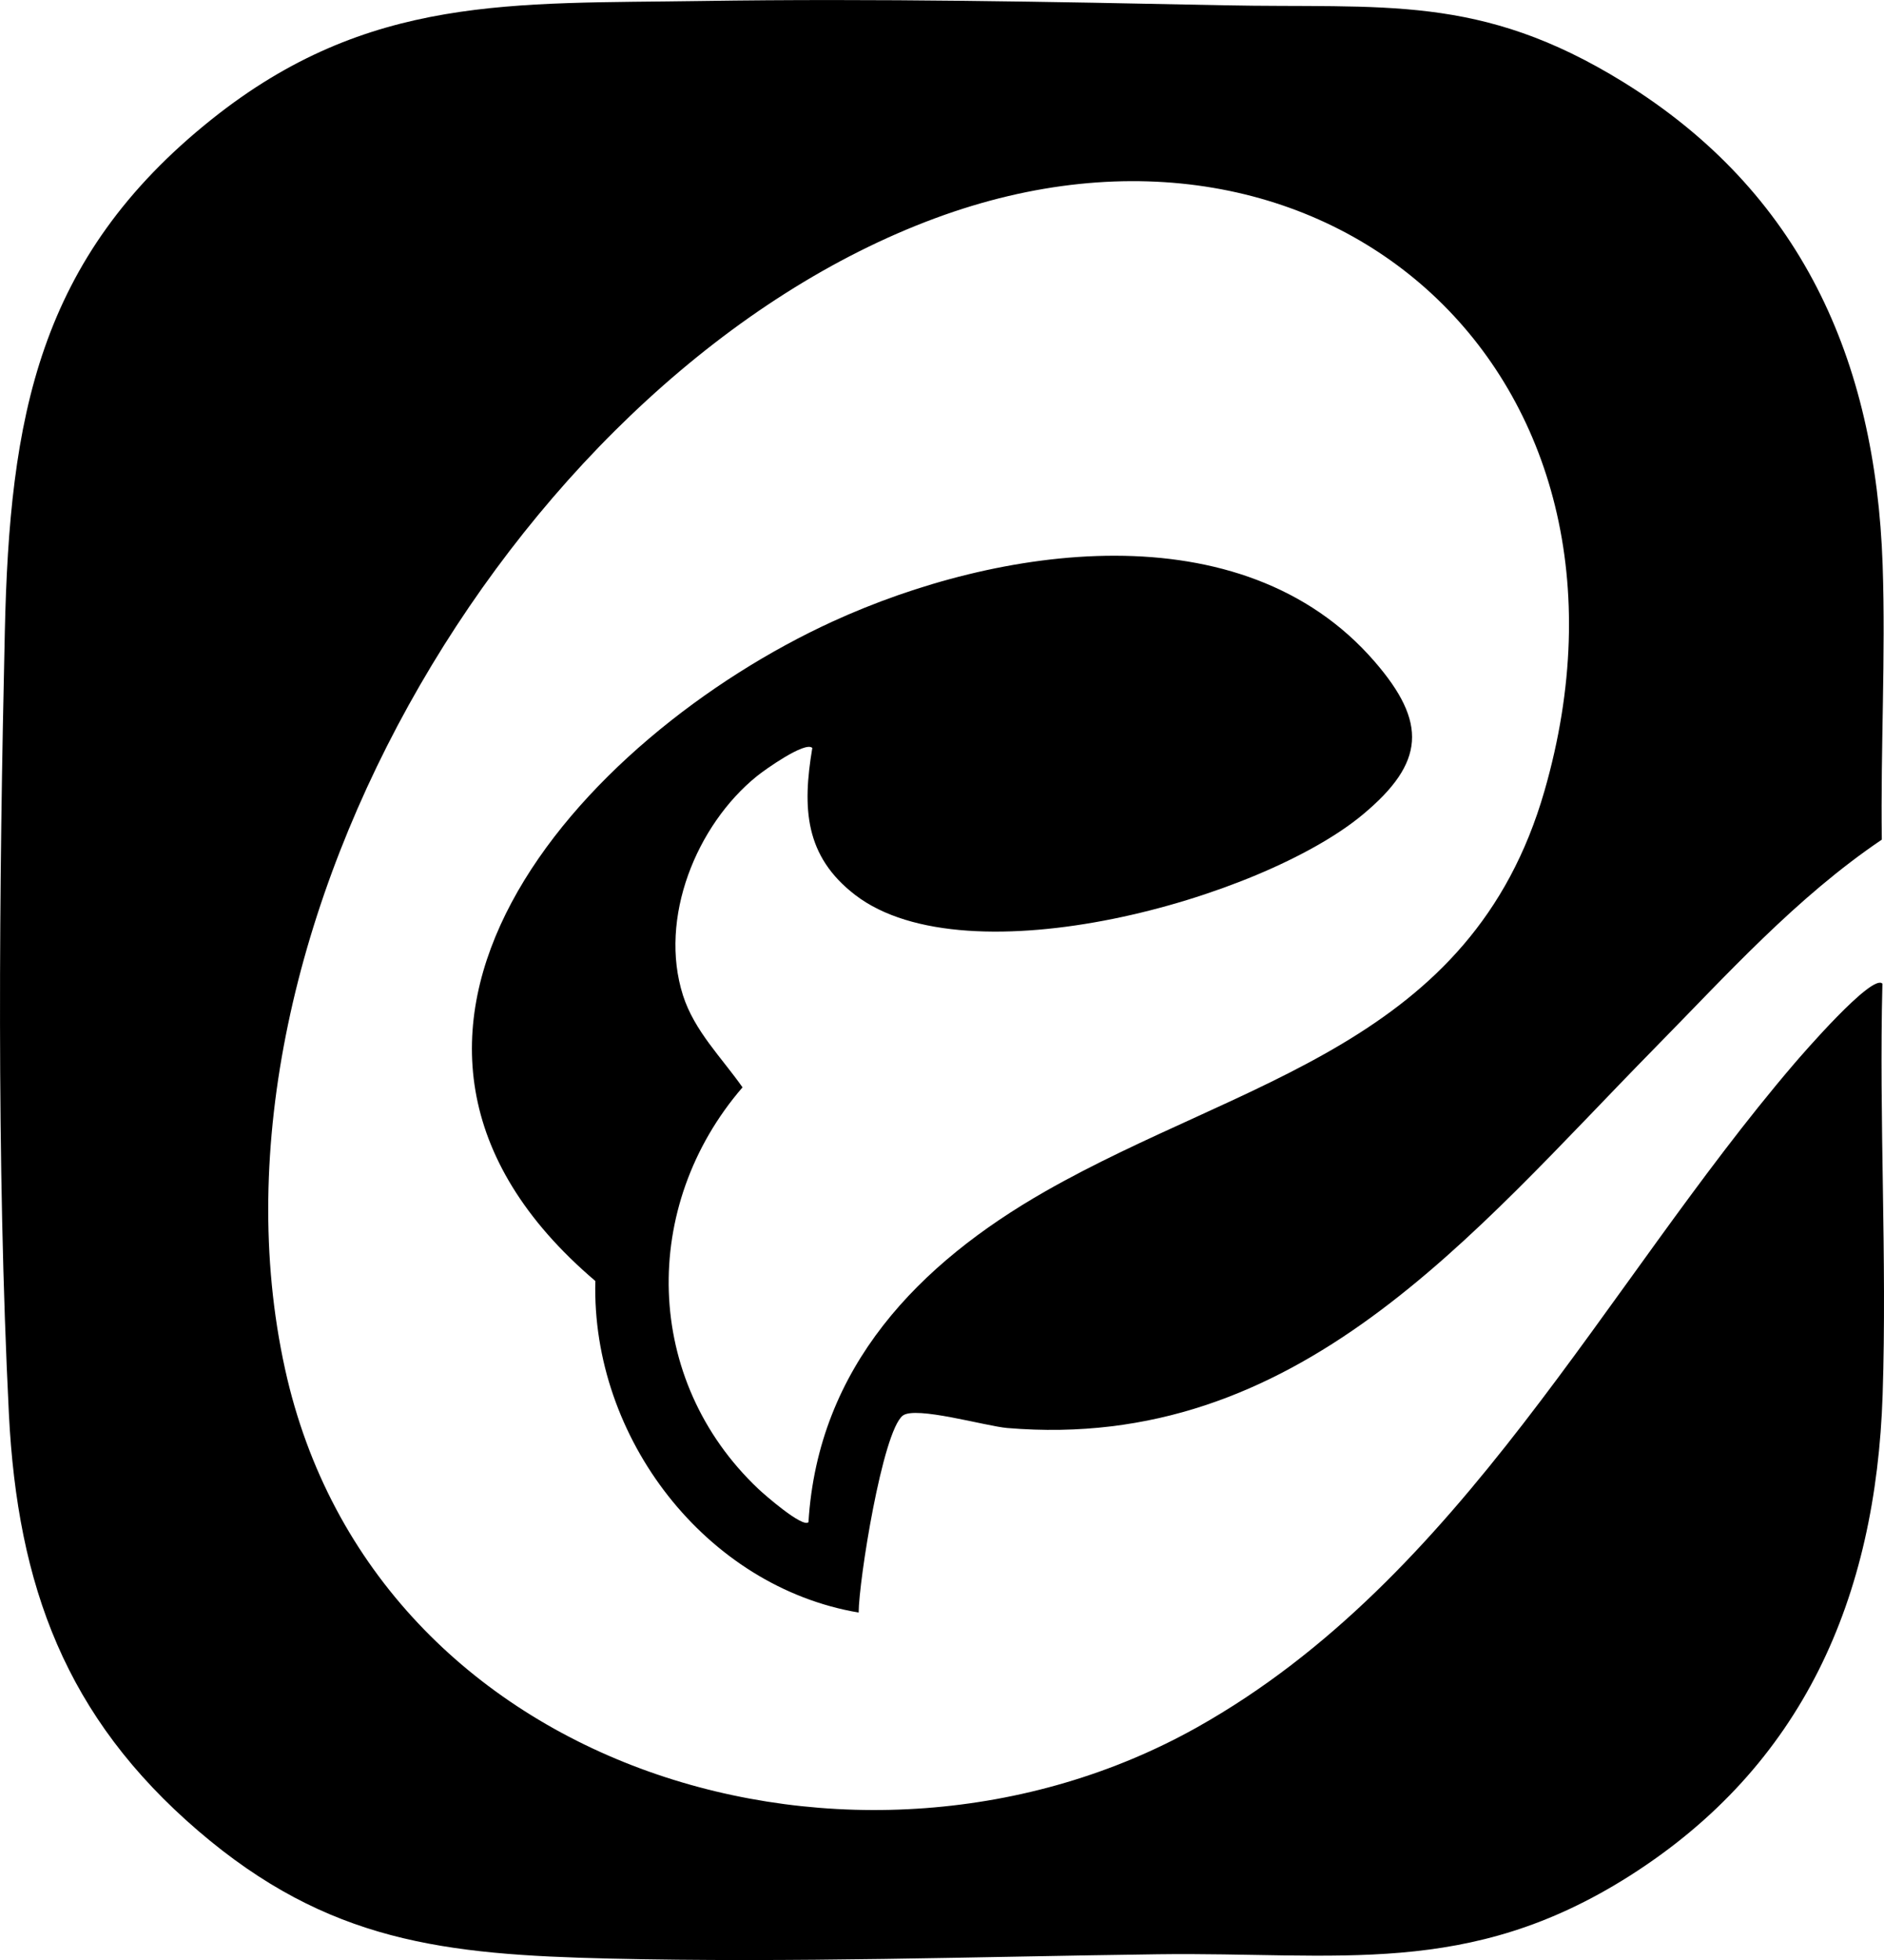 <svg width="25" height="26" viewBox="0 0 25 26" fill="none" xmlns="http://www.w3.org/2000/svg">
<g id="Asset 2 1" clip-path="url(#clip0_169_5500)">
<g id="Layer 1">
<path id="Vector" d="M11.394 21.391C9.368 21.049 7.846 19.074 7.9 16.993C4.074 13.739 7.713 9.771 11.052 8.243C13.227 7.248 16.475 6.738 18.239 8.774C18.943 9.586 18.911 10.117 18.083 10.806C16.731 11.932 12.836 13.014 11.348 11.872C10.678 11.357 10.645 10.721 10.779 9.922C10.686 9.828 10.145 10.214 10.045 10.295C9.242 10.943 8.737 12.181 9.063 13.204C9.214 13.676 9.578 14.032 9.853 14.424C8.492 16 8.537 18.307 10.061 19.749C10.144 19.828 10.652 20.271 10.728 20.192C10.855 18.129 12.196 16.759 13.872 15.803C16.498 14.306 19.524 13.859 20.494 10.494C22.08 4.993 17.639 0.958 12.407 2.896C6.972 4.91 2.495 12.305 3.782 18.159C4.967 23.555 11.425 25.419 15.889 22.911C19.399 20.939 21.274 17.075 23.801 14.119C23.902 14.001 24.848 12.904 24.979 13.049C24.933 14.862 25.041 16.687 24.982 18.499C24.893 21.197 23.927 23.423 21.623 24.885C19.478 26.245 17.764 25.892 15.365 25.924C12.951 25.956 10.507 26.038 8.085 25.981C5.905 25.929 4.355 25.768 2.628 24.285C0.874 22.779 0.233 21.043 0.118 18.756C-0.048 15.423 -0.012 11.733 0.064 8.381C0.127 5.546 0.498 3.428 2.81 1.582C4.889 -0.078 6.808 0.052 9.316 0.013C11.621 -0.022 13.939 0.023 16.237 0.07C18.362 0.114 19.633 -0.09 21.541 1.089C23.892 2.543 24.888 4.76 24.982 7.495C25.023 8.706 24.954 9.927 24.971 11.138C23.833 11.907 22.913 12.932 21.953 13.908C19.517 16.387 17.222 19.267 13.366 18.943C13.077 18.918 12.148 18.647 11.979 18.779C11.709 18.992 11.396 20.971 11.394 21.391L11.394 21.391Z" fill="black"/>
</g>
</g>
<defs>
<clipPath id="clip0_169_5500">
<rect width="25" height="26" fill="white"/>
</clipPath>
</defs>
</svg>
